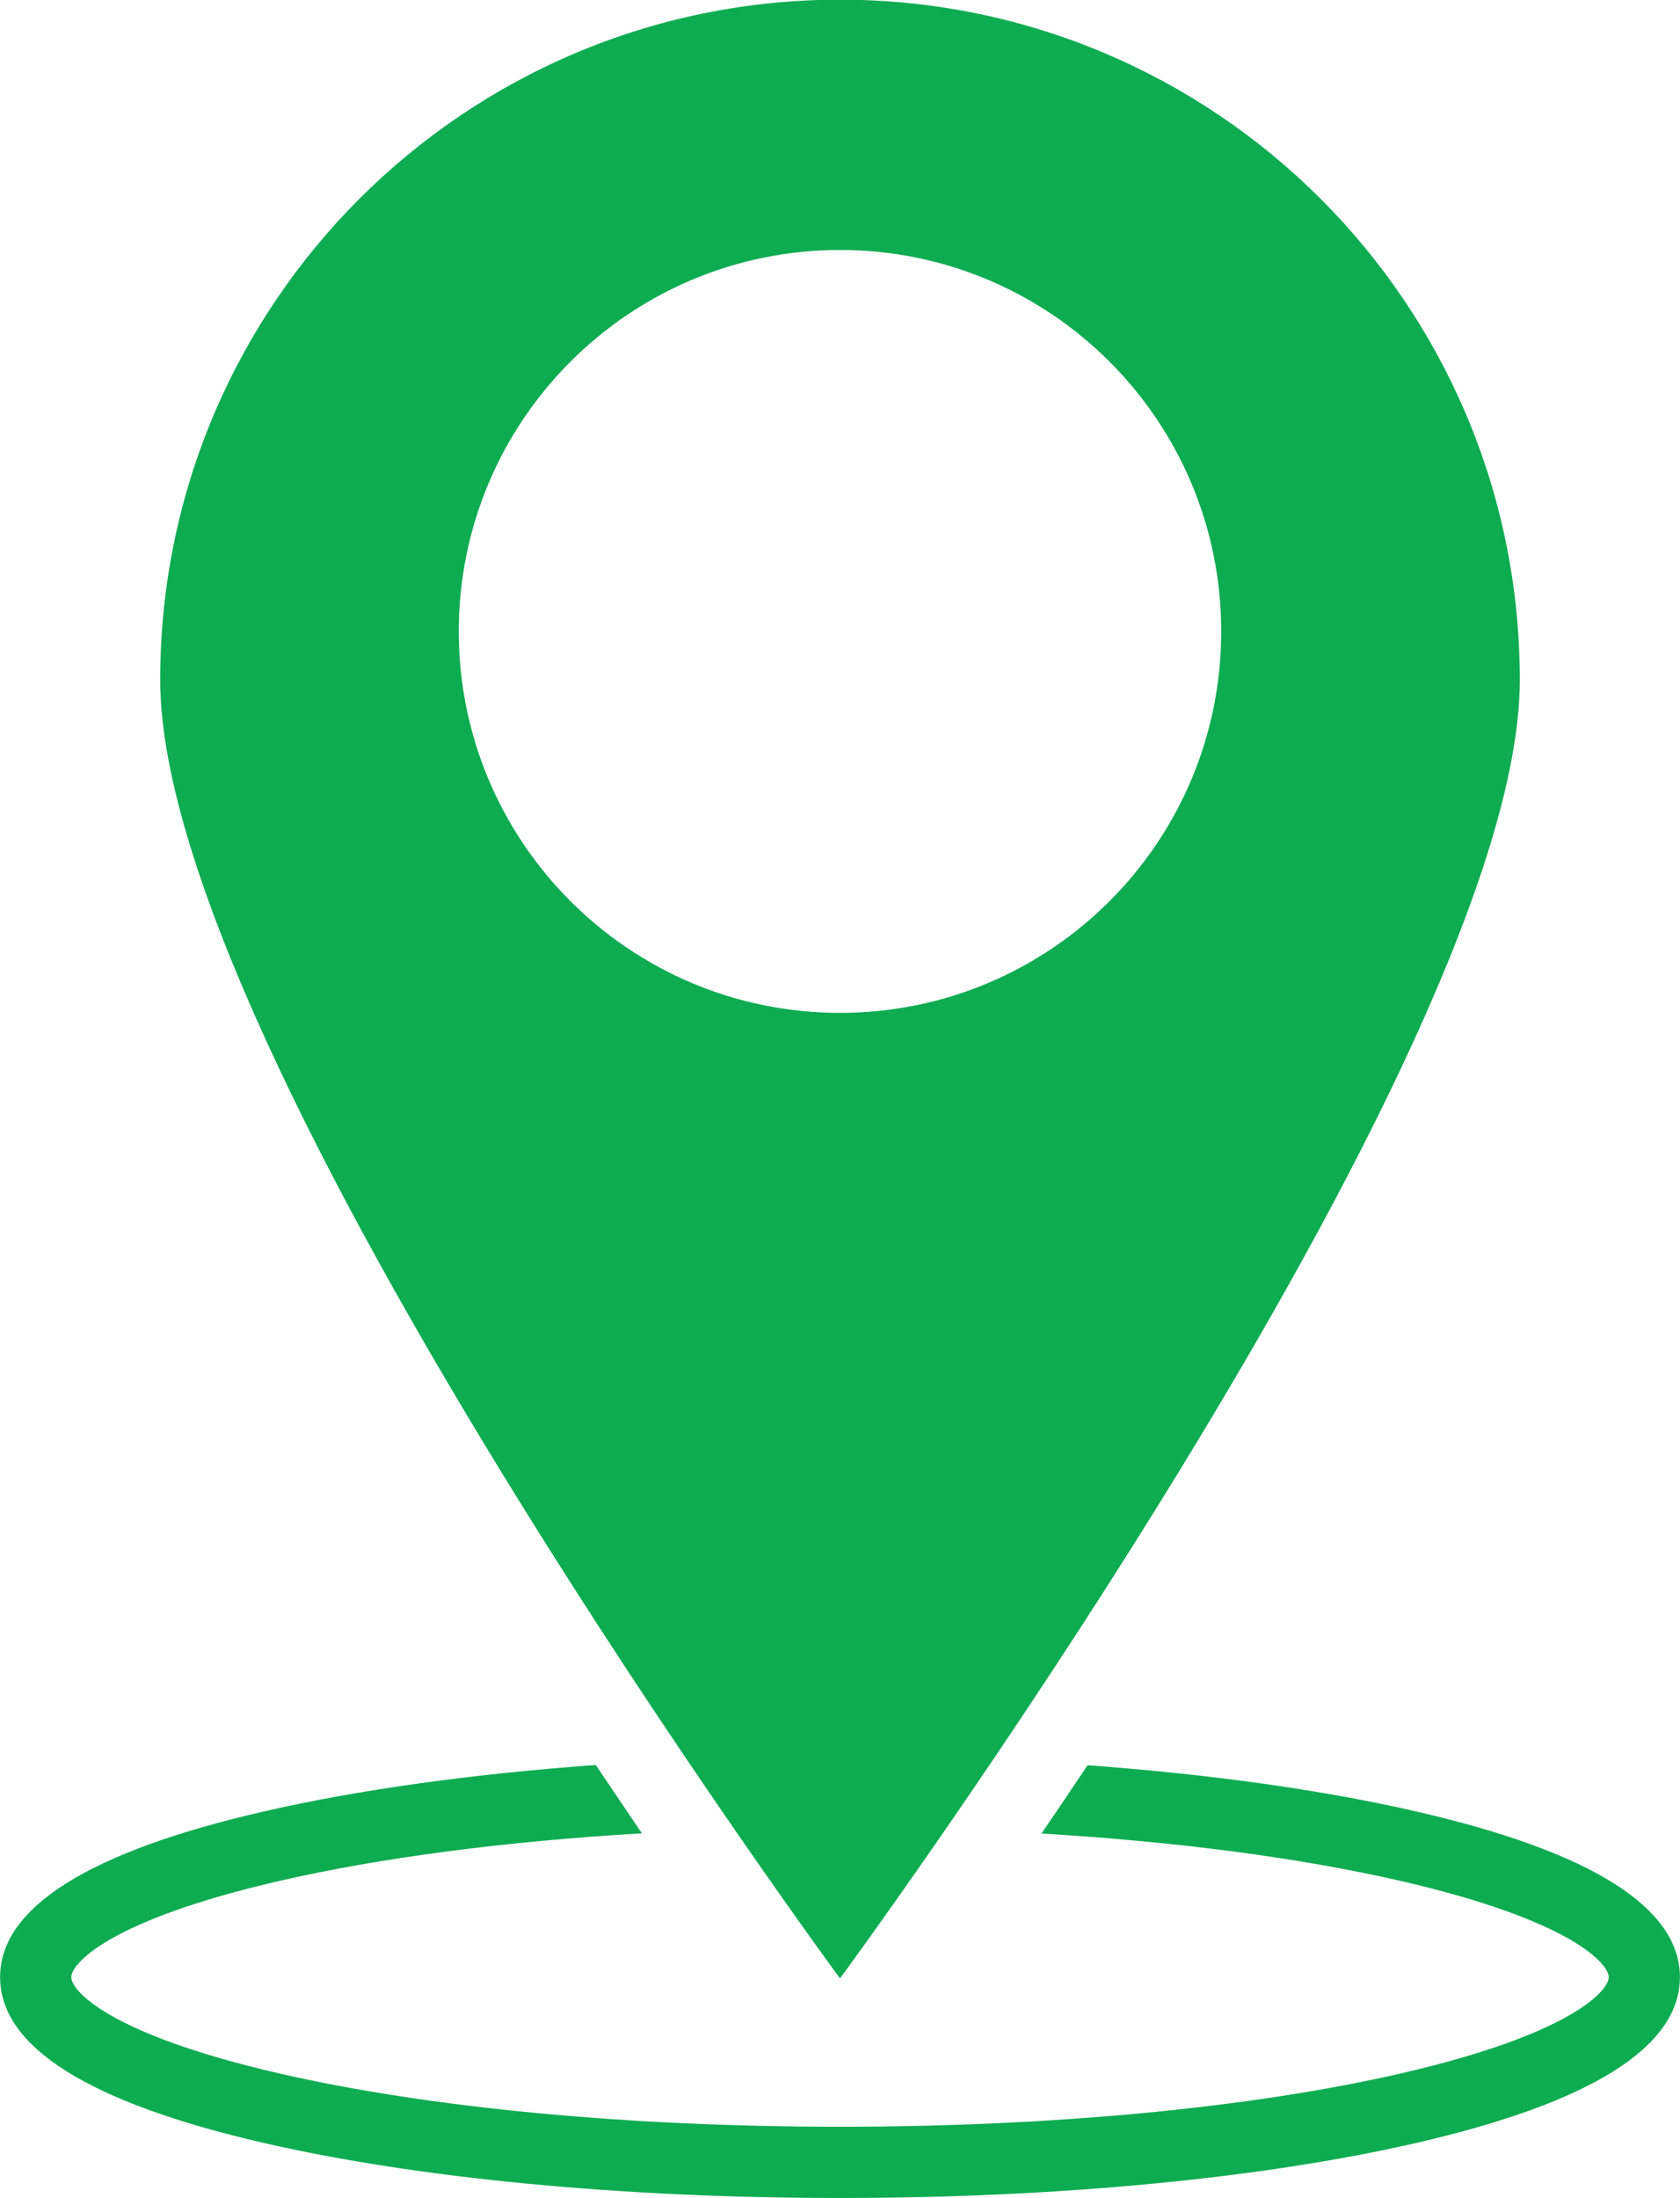 <?xml version="1.0" encoding="UTF-8" standalone="no"?><svg xmlns="http://www.w3.org/2000/svg" xmlns:xlink="http://www.w3.org/1999/xlink" fill="#000000" height="339.5" preserveAspectRatio="xMidYMid meet" version="1" viewBox="120.2 80.3 259.6 339.5" width="259.6" zoomAndPan="magnify"><g fill="#0eac51" id="change1_1"><path d="M 250 236.723 C 217.465 236.723 191.094 210.348 191.094 177.812 C 191.094 145.281 217.465 118.906 250 118.906 C 282.535 118.906 308.906 145.281 308.906 177.812 C 308.906 210.348 282.535 236.723 250 236.723 Z M 250 80.25 C 191.984 80.25 144.953 127.281 144.953 185.297 C 144.953 243.312 250 385.84 250 385.84 C 250 385.84 355.047 243.312 355.047 185.297 C 355.047 127.281 308.016 80.25 250 80.25"/><path d="M 339.117 360.074 C 324.605 356.734 307.211 354.309 288.254 352.918 C 285.777 356.625 283.395 360.152 281.133 363.465 C 301.98 364.711 321.07 367.207 336.652 370.793 C 363.016 376.859 368.785 383.578 368.785 385.652 C 368.785 387.73 363.016 394.449 336.652 400.516 C 313.57 405.824 282.797 408.75 250 408.75 C 217.203 408.75 186.43 405.824 163.348 400.516 C 136.984 394.449 131.215 387.73 131.215 385.652 C 131.215 383.578 136.984 376.859 163.348 370.793 C 179.062 367.176 198.344 364.668 219.395 363.434 C 217.133 360.117 214.75 356.59 212.27 352.883 C 193.109 354.266 175.531 356.703 160.883 360.074 C 133.898 366.281 120.215 374.891 120.215 385.652 C 120.215 396.418 133.898 405.023 160.883 411.234 C 184.75 416.727 216.398 419.75 250 419.75 C 283.602 419.75 315.25 416.727 339.117 411.234 C 366.102 405.023 379.785 396.418 379.785 385.652 C 379.785 374.891 366.102 366.281 339.117 360.074"/></g></svg>